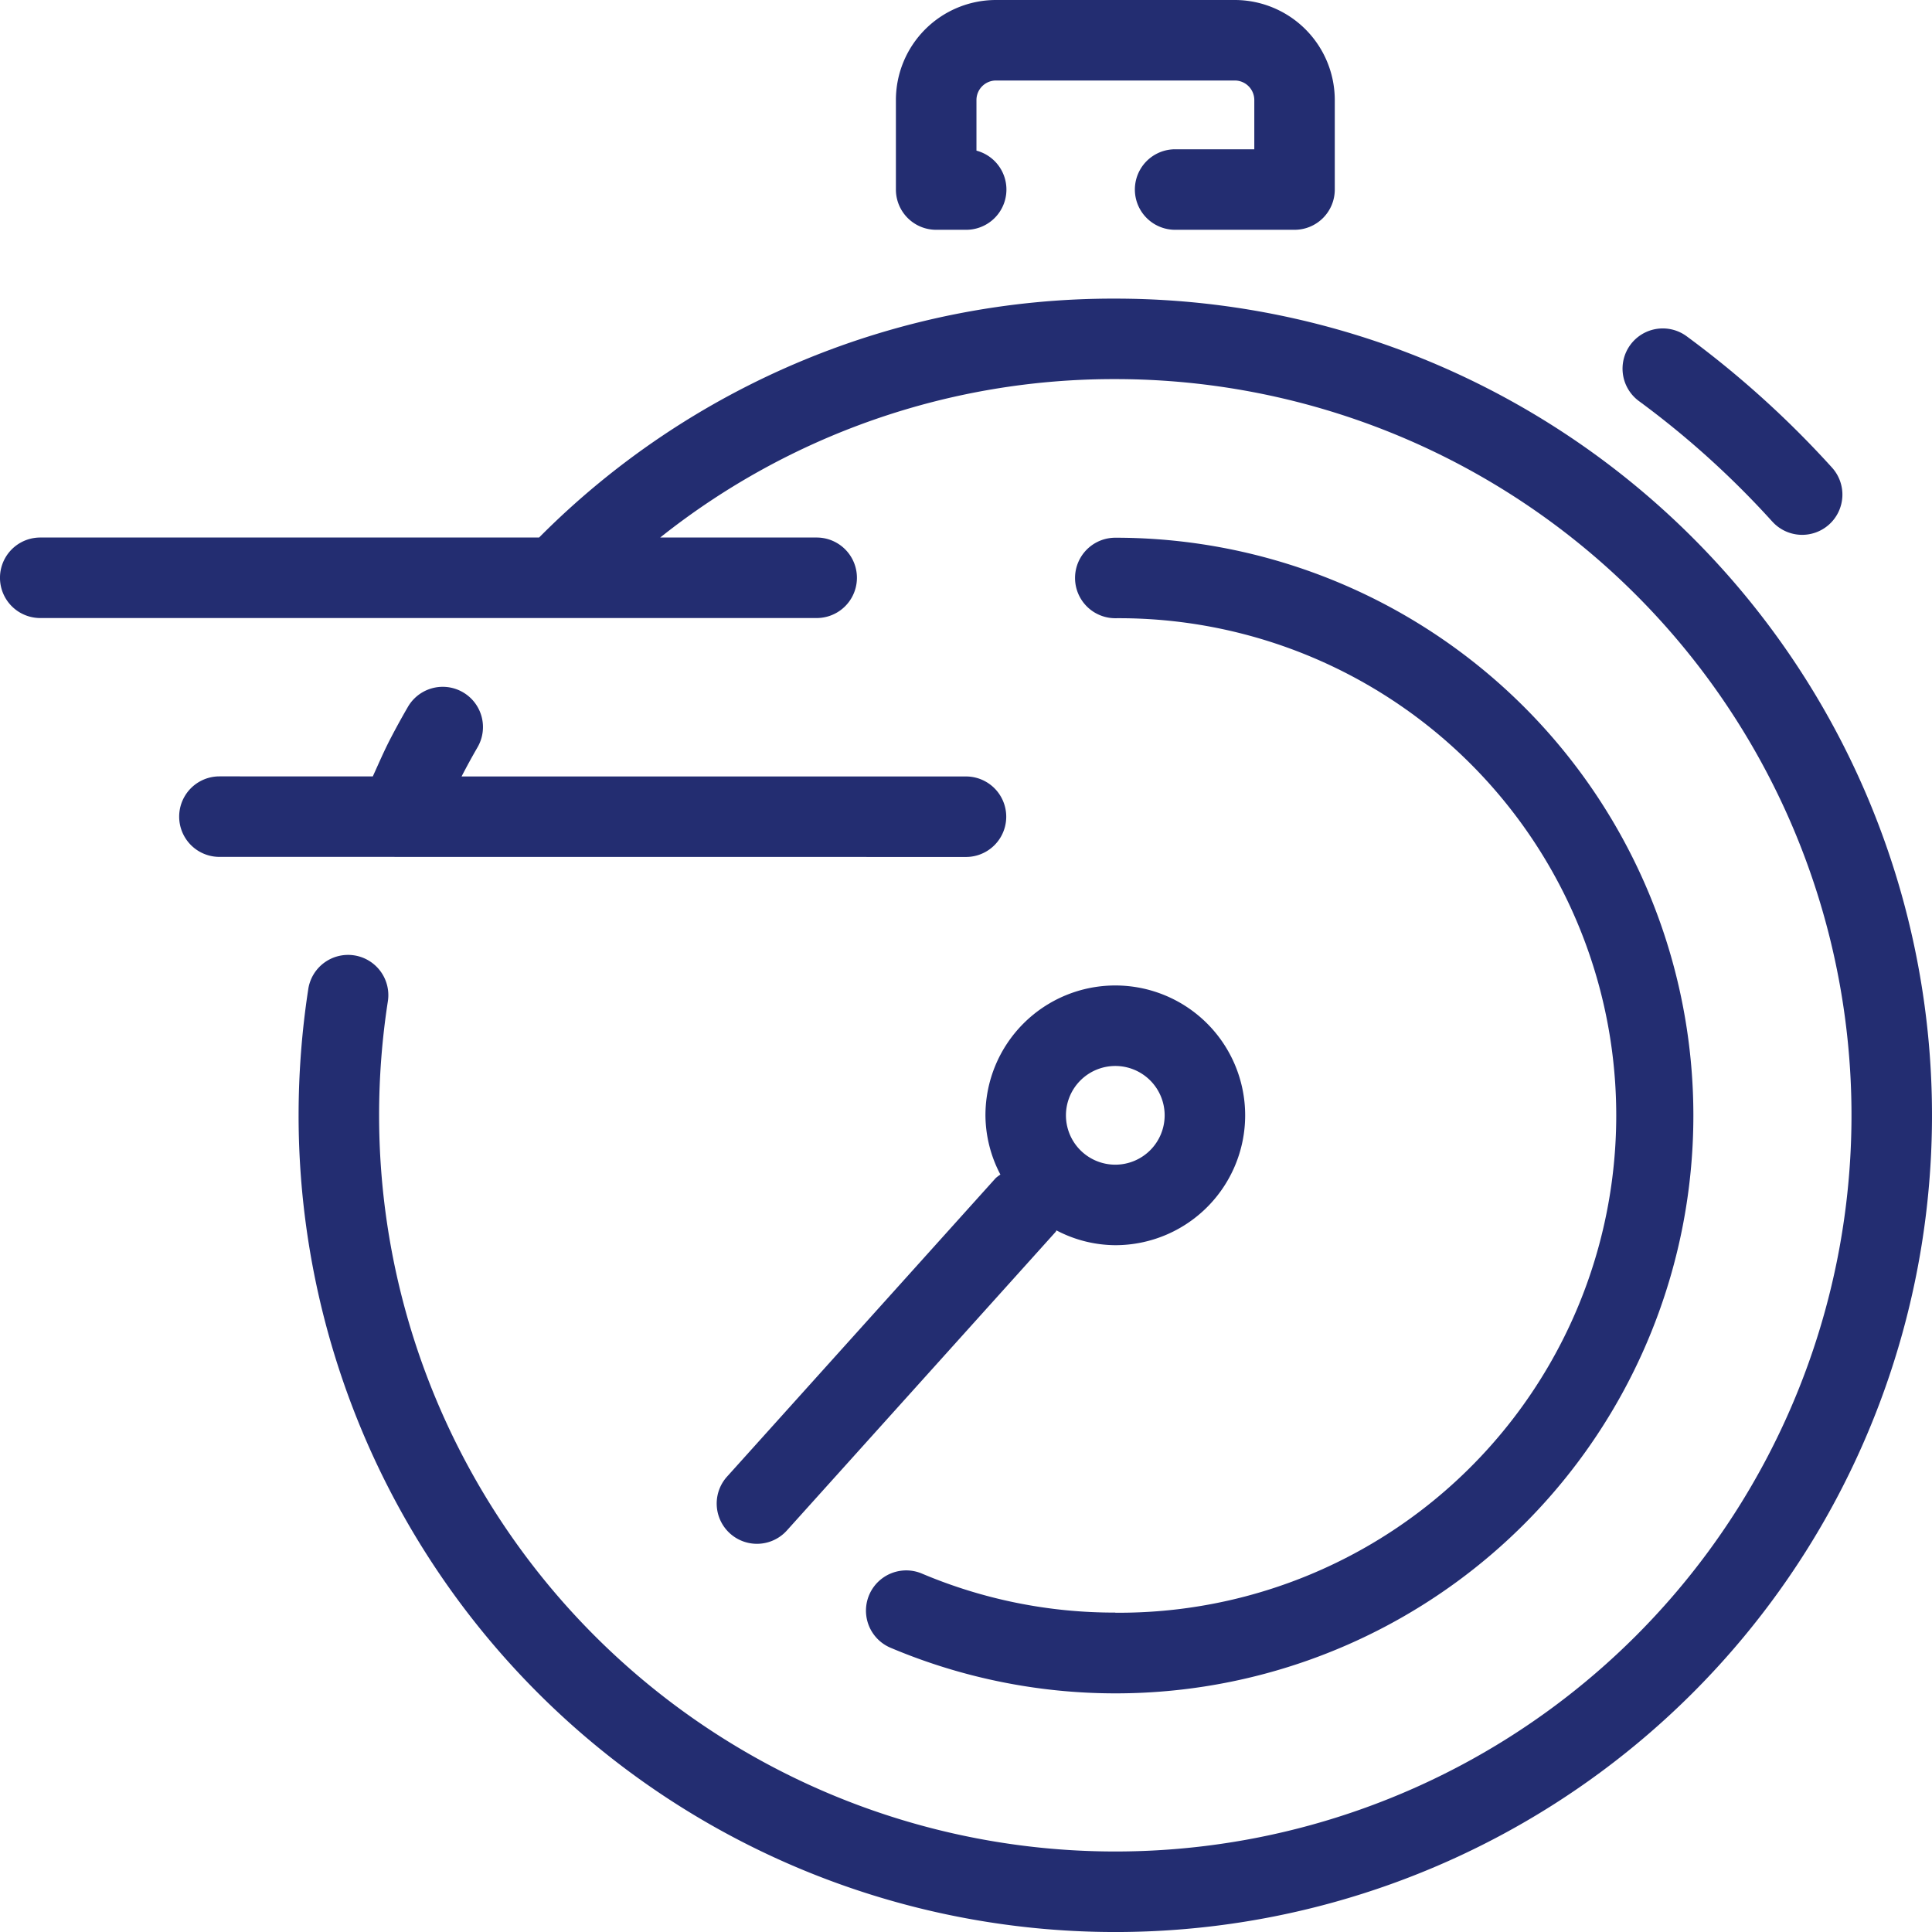<svg id="Group_402" data-name="Group 402" xmlns="http://www.w3.org/2000/svg" width="71.011" height="71.011" viewBox="0 0 71.011 71.011">
  <path id="Path_163" data-name="Path 163" d="M40.993,7.419A29.734,29.734,0,0,0,19.814,16.2H1.479a1.479,1.479,0,0,0,0,2.959H30.017a1.479,1.479,0,0,0,0-2.959H24.265a26.767,26.767,0,0,1,16.728-5.823A27.059,27.059,0,1,1,13.934,37.436a27.373,27.373,0,0,1,.318-4.165,1.48,1.48,0,1,0-2.925-.451,30.648,30.648,0,0,0-.352,4.616A30.018,30.018,0,1,0,40.993,7.419" transform="translate(0 3.557)" fill="#232d71"/>
  <path id="Path_164" data-name="Path 164" d="M30.678,52.868a18.124,18.124,0,0,1-7.107-1.434,1.48,1.48,0,0,0-1.152,2.727,21.238,21.238,0,1,0,8.26-40.8,1.479,1.479,0,1,0,0,2.959,18.277,18.277,0,1,1,0,36.553" transform="translate(10.314 6.403)" fill="#232d71"/>
  <path id="Path_165" data-name="Path 165" d="M27.684,29.257a4.723,4.723,0,0,0,.55,2.176,1.543,1.543,0,0,0-.17.127L18.186,42.536a1.479,1.479,0,1,0,2.2,1.979l9.879-10.976c.013-.016.016-.037.031-.053a4.693,4.693,0,0,0,2.161.543,4.773,4.773,0,1,0-4.773-4.773m4.773-1.814a1.814,1.814,0,1,1-1.814,1.814,1.816,1.816,0,0,1,1.814-1.814" transform="translate(8.536 11.738)" fill="#232d71"/>
  <path id="Path_166" data-name="Path 166" d="M33.371,23.317a1.479,1.479,0,1,0,0-2.959H14.831l.016-.031c.183-.352.373-.7.571-1.042A1.479,1.479,0,1,0,12.859,17.8c-.22.379-.431.763-.635,1.155-.238.456-.441.931-.655,1.4H5.931a1.479,1.479,0,0,0,0,2.959Z" transform="translate(2.134 8.181)" fill="#232d71"/>
  <path id="Path_167" data-name="Path 167" d="M23.737,8.446h1.1a1.479,1.479,0,0,0,.382-2.909V3.675a.718.718,0,0,1,.716-.716h8.78a.718.718,0,0,1,.716.716V5.487h-2.91a1.479,1.479,0,1,0,0,2.959h4.389a1.478,1.478,0,0,0,1.479-1.479V3.675A3.679,3.679,0,0,0,34.713,0h-8.78a3.679,3.679,0,0,0-3.675,3.675V6.967a1.479,1.479,0,0,0,1.479,1.479" transform="translate(10.671 0)" fill="#232d71"/>
  <path id="Path_168" data-name="Path 168" d="M45.817,15.259a1.479,1.479,0,1,0,2.194-1.984,35.91,35.91,0,0,0-5.345-4.829,1.479,1.479,0,1,0-1.75,2.385,32.82,32.82,0,0,1,4.9,4.428" transform="translate(19.325 3.912)" fill="#232d71"/>
</svg>
